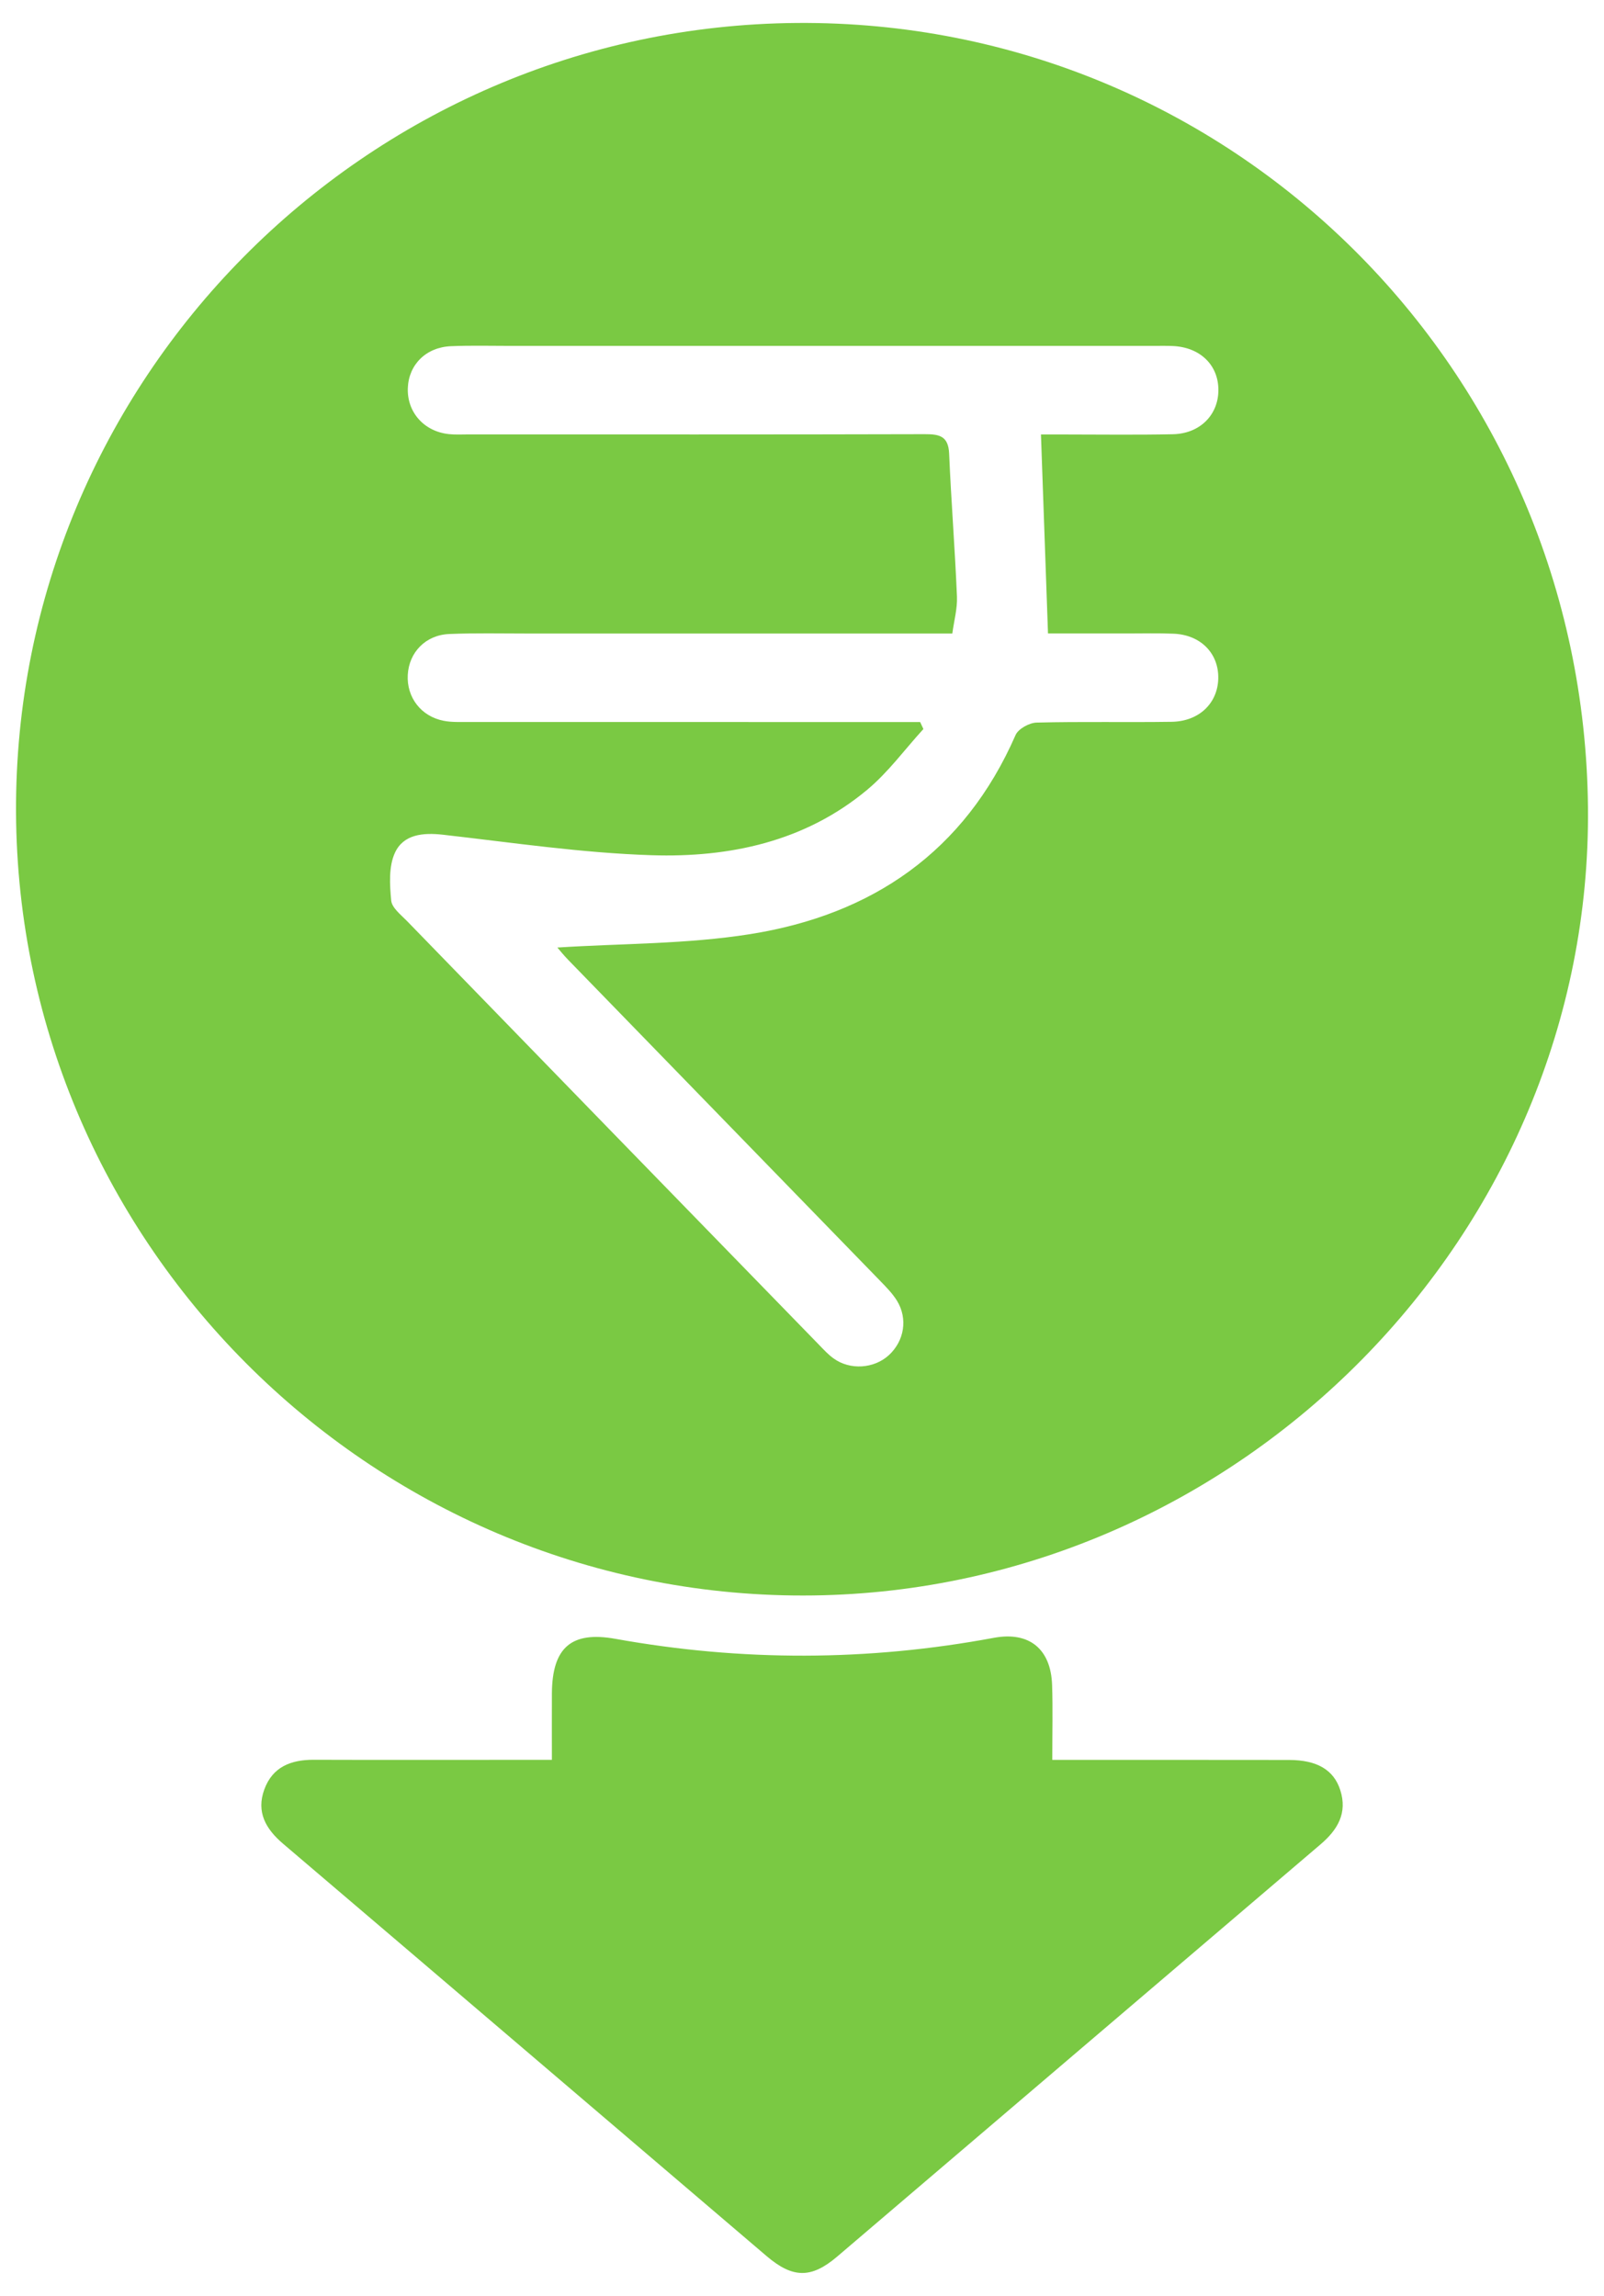 <?xml version="1.0" encoding="utf-8"?>
<!-- Generator: Adobe Illustrator 23.0.1, SVG Export Plug-In . SVG Version: 6.00 Build 0)  -->
<svg version="1.1" xmlns="http://www.w3.org/2000/svg" xmlns:xlink="http://www.w3.org/1999/xlink" x="0px" y="0px"
	 viewBox="0 0 266.22 381.01" style="enable-background:new 0 0 266.22 381.01;" xml:space="preserve">
<style type="text/css">
	.st0{opacity:0.5;}
	.st1{fill:#7AC943;}
	.st2{fill:#FFFFFF;}
	.st3{opacity:0.8;}
	.st4{fill:#6D6E70;}
	.st5{fill:url(#SVGID_11_);}
	.st6{opacity:0.5;fill:url(#SVGID_12_);}
	.st7{opacity:0.8;fill:url(#SVGID_13_);}
	.st8{opacity:0.5;fill:url(#SVGID_14_);}
	.st9{fill:#404041;}
	.st10{fill:url(#SVGID_15_);}
	.st11{opacity:0.5;fill:url(#SVGID_16_);}
	.st12{opacity:0.5;fill:url(#SVGID_17_);}
	.st13{fill:url(#SVGID_18_);}
	.st14{fill:#231F20;}
	.st15{opacity:0.5;fill:#FFFFFF;}
	.st16{fill:url(#SVGID_19_);}
	.st17{fill:url(#SVGID_20_);}
	.st18{fill:url(#SVGID_21_);}
	.st19{opacity:0.7;}
	.st20{fill:none;stroke:#7AC943;stroke-width:0.5;stroke-miterlimit:10;}
	.st21{fill:none;stroke:#7AC943;stroke-width:0.451;stroke-miterlimit:10;}
	.st22{fill:url(#SVGID_22_);}
	.st23{fill-rule:evenodd;clip-rule:evenodd;fill:#7AC943;}
	.st24{fill:url(#SVGID_27_);}
	.st25{fill:url(#SVGID_28_);}
	.st26{fill:url(#SVGID_29_);}
	.st27{fill:none;stroke:#FFFFFF;stroke-miterlimit:10;}
	.st28{fill:none;stroke:url(#SVGID_32_);stroke-width:3;stroke-miterlimit:10;}
	.st29{fill:none;stroke:url(#SVGID_33_);stroke-width:2.156;stroke-miterlimit:10;}
	.st30{fill:none;stroke:url(#SVGID_34_);stroke-width:2.156;stroke-miterlimit:10;}
	.st31{fill:none;stroke:url(#SVGID_35_);stroke-width:2.156;stroke-miterlimit:10;}
	.st32{fill:none;stroke:url(#SVGID_36_);stroke-width:2.156;stroke-miterlimit:10;}
	.st33{fill:none;stroke:url(#SVGID_37_);stroke-width:2.156;stroke-miterlimit:10;}
	.st34{fill:none;stroke:url(#SVGID_38_);stroke-width:2.156;stroke-miterlimit:10;}
	.st35{fill:none;stroke:url(#SVGID_39_);stroke-width:2.156;stroke-miterlimit:10;}
	.st36{fill:none;stroke:url(#SVGID_40_);stroke-width:2.156;stroke-miterlimit:10;}
	.st37{fill:none;stroke:url(#SVGID_41_);stroke-width:2.156;stroke-miterlimit:10;}
	.st38{fill:none;stroke:url(#SVGID_42_);stroke-width:2.156;stroke-miterlimit:10;}
	.st39{fill:none;stroke:url(#SVGID_43_);stroke-width:2.156;stroke-miterlimit:10;}
	.st40{fill:none;stroke:url(#SVGID_44_);stroke-width:2.156;stroke-miterlimit:10;}
	.st41{fill:none;stroke:url(#SVGID_45_);stroke-width:2.156;stroke-miterlimit:10;}
	.st42{fill:none;stroke:url(#SVGID_46_);stroke-width:2.156;stroke-miterlimit:10;}
	.st43{fill:none;stroke:url(#SVGID_47_);stroke-width:2.156;stroke-miterlimit:10;}
	.st44{fill:none;stroke:url(#SVGID_48_);stroke-width:2.156;stroke-miterlimit:10;}
	.st45{fill:none;stroke:url(#SVGID_49_);stroke-width:2.156;stroke-miterlimit:10;}
	.st46{fill:none;stroke:url(#SVGID_50_);stroke-width:2.156;stroke-miterlimit:10;}
	.st47{fill:#FFB6B6;}
	.st48{fill:#2F2E41;}
	.st49{fill:#3F3D56;}
	.st50{fill:#F2F2F2;}
	.st51{fill:#E6E6E6;}
	.st52{fill:#CCCCCC;}
	.st53{fill:none;stroke:#7AC943;stroke-miterlimit:10;}
	.st54{fill:none;stroke:#7AC943;stroke-width:0.624;stroke-miterlimit:10;}
	.st55{opacity:0.2;enable-background:new    ;}
	.st56{opacity:0.1;enable-background:new    ;}
	.st57{fill:#37474F;}
	.st58{fill:#EBEBEB;}
	.st59{fill:#DBDBDB;}
	.st60{fill:#263238;}
	.st61{fill:#455A64;}
	.st62{fill:#FFB8B8;}
	.st63{fill:#CACACA;}
	.st64{fill:none;stroke:#7AC943;stroke-width:1;stroke-miterlimit:10;}
	.st65{fill:#A0616A;}
	.st66{opacity:0.7;fill:#7AC943;}
	.st67{fill:none;stroke:#4D4D4D;stroke-miterlimit:10;}
	.st68{fill:#77C544;}
	.st69{fill:#E2E2E2;}
	.st70{fill:#979797;}
	.st71{fill:#2E2E41;}
	.st72{fill:#FDB4B4;}
	.st73{opacity:0.7;fill:#FFFFFF;}
	.st74{fill:url(#SVGID_51_);}
	.st75{stroke:#7AC943;stroke-miterlimit:10;}
	.st76{opacity:0.25;fill:#FFFFFF;}
	.st77{fill:none;stroke:url(#SVGID_52_);stroke-width:2;stroke-miterlimit:10;}
	.st78{fill:none;stroke:url(#SVGID_53_);stroke-width:2;stroke-miterlimit:10;}
	.st79{fill:none;stroke:url(#SVGID_54_);stroke-width:2;stroke-miterlimit:10;}
	.st80{fill:url(#SVGID_61_);}
	.st81{opacity:0.5;fill:url(#SVGID_62_);}
	.st82{opacity:0.8;fill:url(#SVGID_63_);}
	.st83{opacity:0.5;fill:url(#SVGID_64_);}
	.st84{fill:url(#SVGID_65_);}
	.st85{opacity:0.5;fill:url(#SVGID_66_);}
	.st86{opacity:0.5;fill:url(#SVGID_67_);}
	.st87{fill:url(#SVGID_68_);}
	.st88{fill:url(#SVGID_69_);}
	.st89{fill:url(#SVGID_70_);}
	.st90{fill:url(#SVGID_71_);}
	.st91{fill:#A6988B;}
	.st92{opacity:0.2;fill:#1D1D1B;}
	.st93{fill:#1D1D1B;}
	.st94{fill:none;stroke:#7AC943;stroke-width:2.739;stroke-miterlimit:10;}
	.st95{fill:none;stroke:url(#SVGID_72_);stroke-width:3;stroke-miterlimit:10;}
	.st96{fill:#F0F0F0;}
	.st97{opacity:0.9;}
	.st98{fill:#7FC146;}
	.st99{fill-rule:evenodd;clip-rule:evenodd;fill:#7FC146;}
	.st100{fill:#2243AA;}
</style>
<g id="Layer_1">
	<g id="ui_x5F_buttonCircle_x5F_pink">
	</g>
	<g>
		<path class="st1" d="M263.56,134.01c0.67,70.72-57.69,129.81-128.59,130.75c-72.05,0.96-132-57.56-132.31-130.03
			C2.37,63.2,60.42,4.39,132.22,3.81C204.35,3.24,262.86,61.25,263.56,134.01z M172.77,72.1c0.89,0,2.21,0,3.54,0
			c6.12,0,12.25,0.09,18.37-0.04c4.5-0.1,7.55-3.23,7.54-7.36c-0.01-4.15-3.06-7.09-7.59-7.28c-1.1-0.05-2.2-0.02-3.31-0.02
			c-35.52,0-71.04,0-106.55,0c-3.31,0-6.62-0.09-9.92,0.05c-4.13,0.17-7,3.04-7.16,6.91c-0.17,4.01,2.66,7.24,6.81,7.68
			c1.09,0.12,2.2,0.05,3.3,0.05c25.23,0,50.46,0.03,75.69-0.04c2.44-0.01,3.91,0.32,4.04,3.21c0.34,7.92,0.97,15.84,1.3,23.76
			c0.08,1.99-0.49,4-0.77,6.11c-1.81,0-3.15,0-4.49,0c-22.05,0-44.09,0-66.14,0c-4.29,0-8.58-0.1-12.86,0.08
			c-3.93,0.16-6.68,3.04-6.89,6.77c-0.21,3.75,2.21,6.92,5.99,7.64c1.31,0.25,2.68,0.19,4.02,0.19c23.76,0.01,47.52,0.01,71.28,0.01
			c1.25,0,2.5,0,3.75,0c0.18,0.39,0.36,0.77,0.54,1.16c-3.1,3.39-5.85,7.19-9.35,10.1c-10.32,8.6-22.82,11.25-35.75,10.84
			c-11.57-0.37-23.1-2.09-34.63-3.4c-3.34-0.38-6.57-0.06-7.98,2.99c-1.05,2.28-0.87,5.3-0.62,7.93c0.11,1.21,1.62,2.37,2.63,3.41
			c22.78,23.46,45.58,46.9,68.39,70.33c0.77,0.79,1.52,1.62,2.41,2.25c2.73,1.98,6.71,1.7,9.16-0.54c2.56-2.35,3.19-6.03,1.36-9.03
			c-0.76-1.23-1.82-2.3-2.84-3.35c-17.24-17.75-34.49-35.48-51.73-53.22c-0.8-0.82-1.51-1.72-1.8-2.05
			c10.6-0.68,21.43-0.55,31.97-2.22c20.25-3.21,35.6-13.66,44.07-33.03c0.45-1.04,2.28-2.05,3.5-2.08
			c7.47-0.19,14.94-0.02,22.41-0.13c4.56-0.07,7.64-3.08,7.74-7.18c0.09-4.17-2.91-7.25-7.4-7.44c-2.57-0.11-5.14-0.04-7.71-0.04
			c-4.59,0-9.18,0-13.15,0C173.55,93.83,173.16,83.13,172.77,72.1z"/>
		<path class="st1" d="M174.65,292.05c1.78,0,3.1,0,4.41,0c11.64,0,23.27-0.01,34.91,0.01c4.6,0.01,7.4,1.63,8.48,5.01
			c1.21,3.79-0.42,6.56-3.27,8.99c-26.76,22.79-53.48,45.62-80.24,68.42c-4.3,3.66-7.37,3.61-11.72-0.1
			c-26.75-22.8-53.48-45.64-80.24-68.42c-2.88-2.45-4.48-5.27-3.11-9.01c1.37-3.74,4.41-4.93,8.18-4.92
			c11.64,0.04,23.27,0.01,34.91,0.01c1.33,0,2.66,0,4.64,0c0-3.85-0.02-7.45,0-11.06c0.06-7.56,3.22-10.34,10.54-9.02
			c20.96,3.77,41.89,3.73,62.82-0.17c5.86-1.09,9.47,1.85,9.66,7.86C174.75,283.57,174.65,287.48,174.65,292.05z"/>
	</g>
</g>
<g id="Layer_2">
</g>
<g id="Layer_3">
</g>
<g id="Layer_4">
</g>
<g id="Layer_6">
</g>
<g id="Layer_7">
</g>
<g id="Layer_8">
</g>
</svg>
